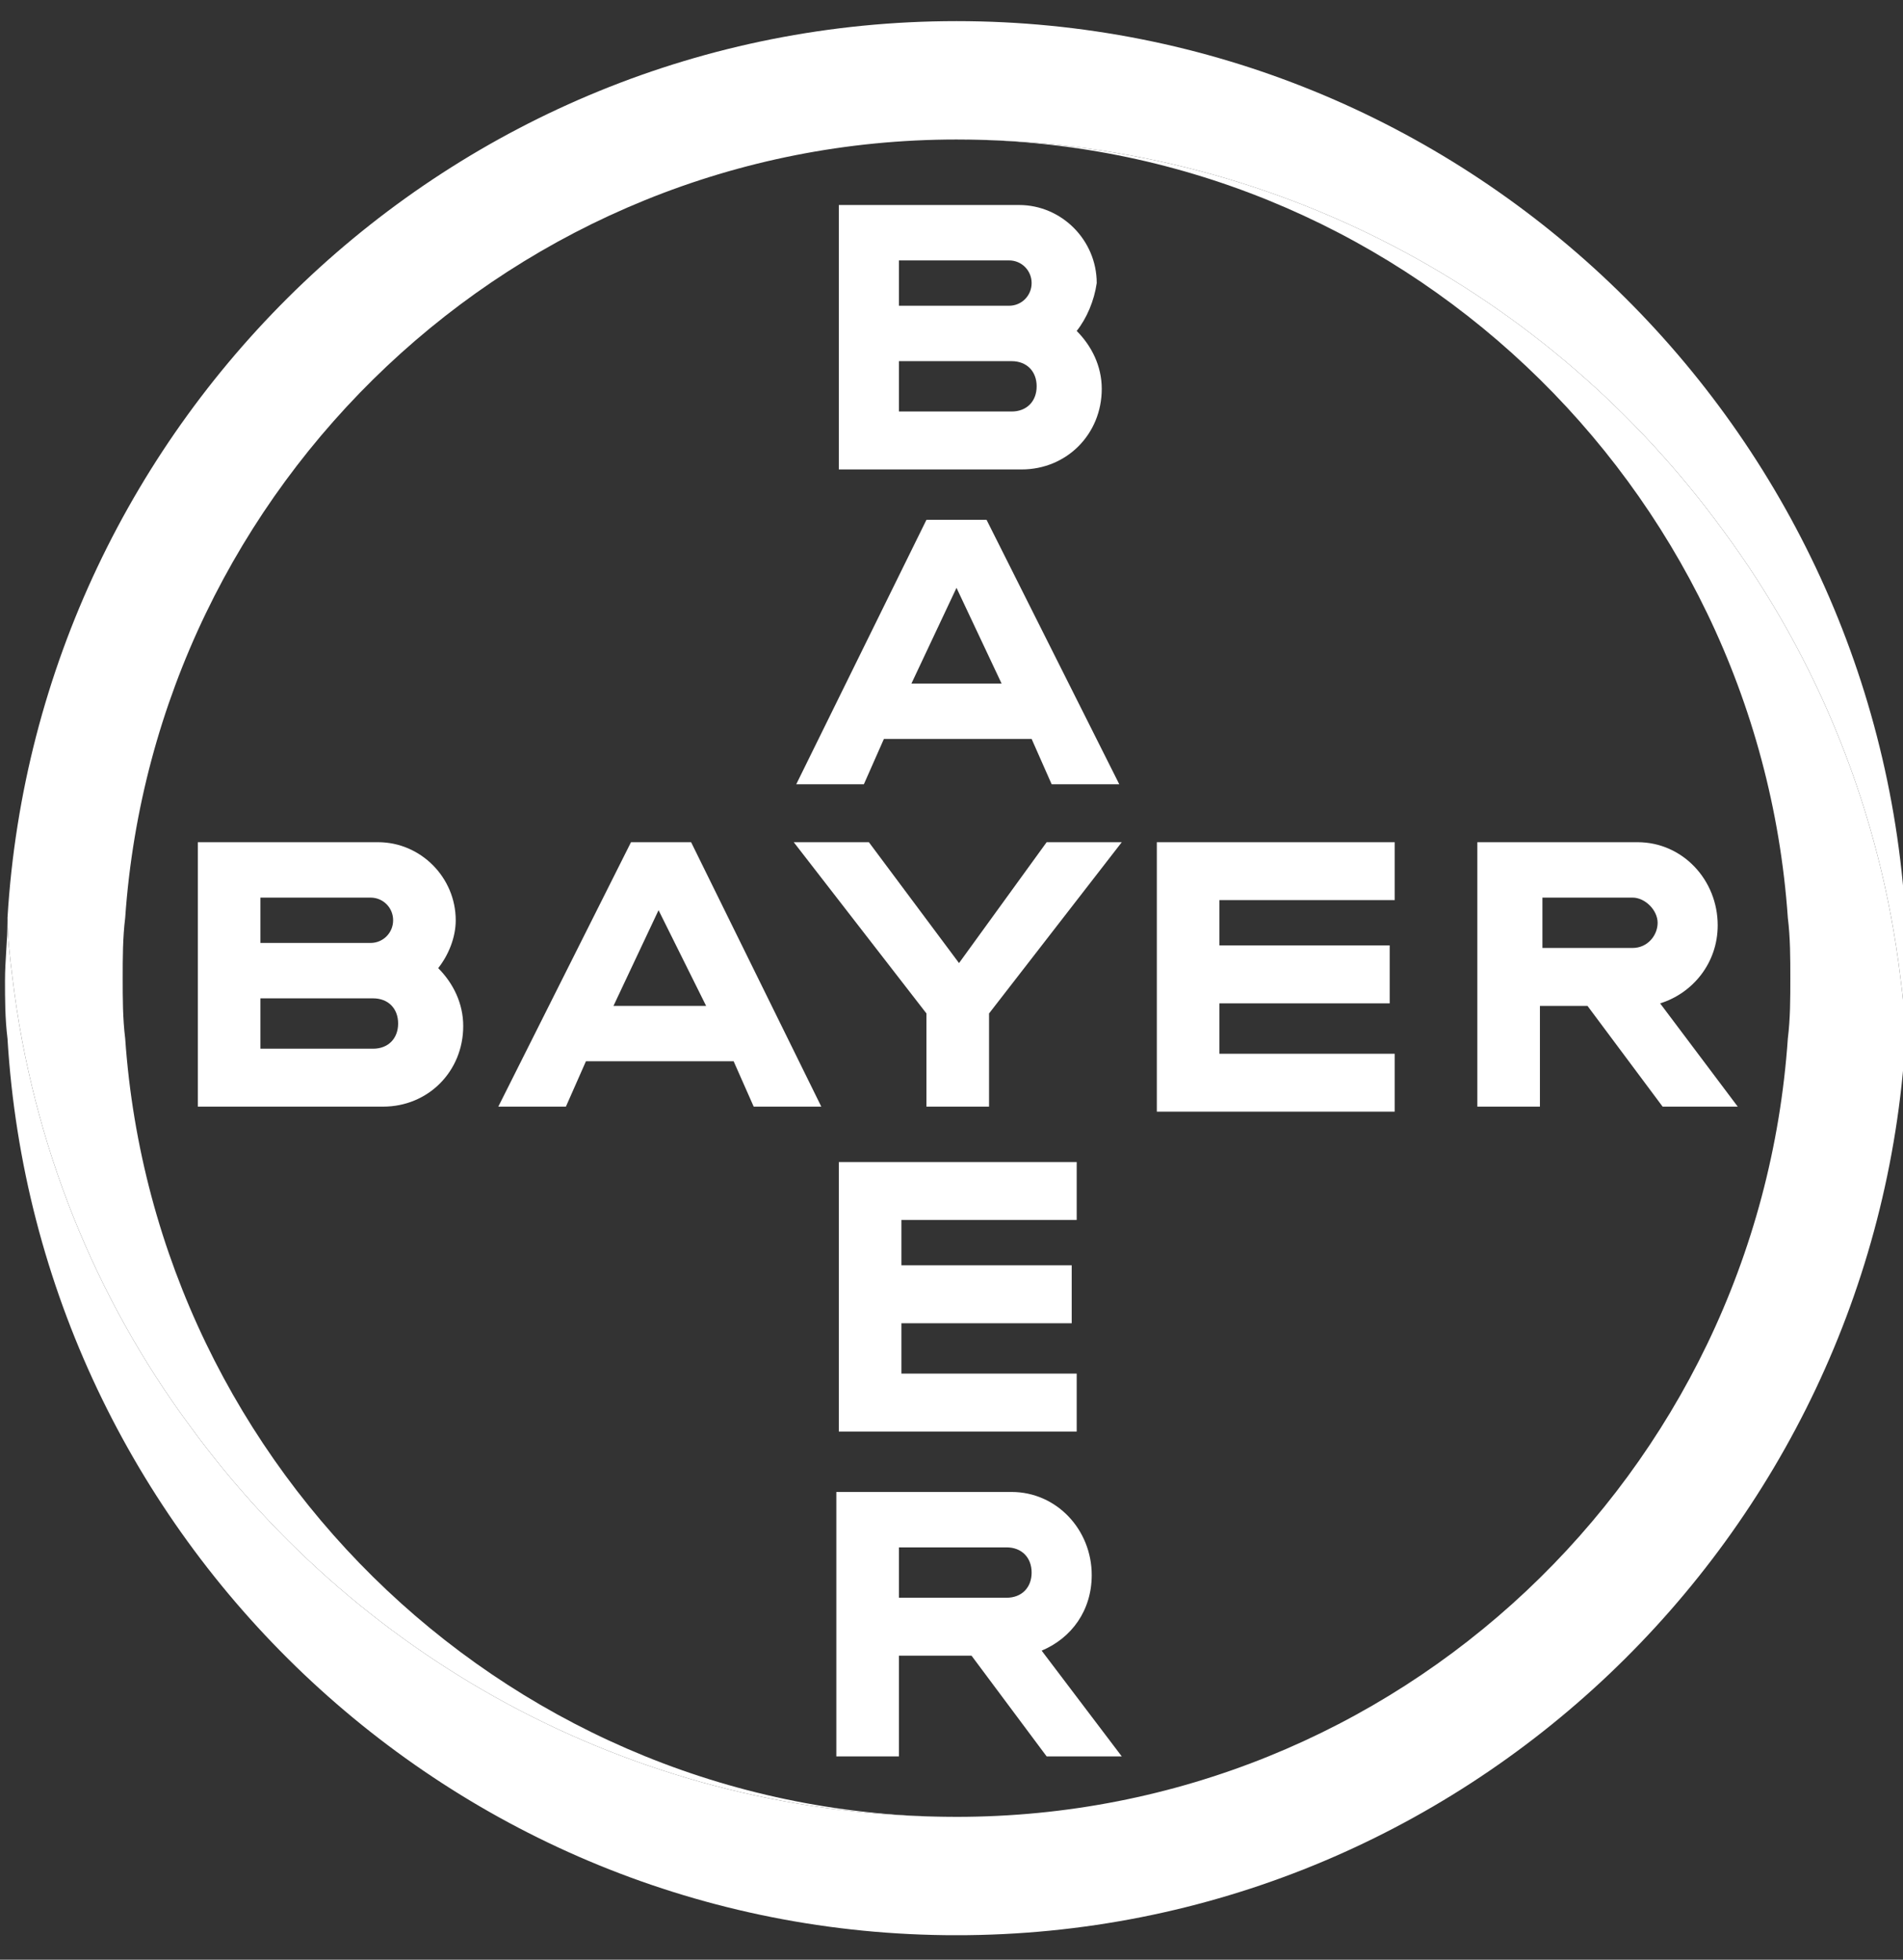 <svg width="67" height="69" viewBox="0 0 67 69" fill="none" xmlns="http://www.w3.org/2000/svg">
<rect x="0" y="0" width="67" height="69" fill="#333333" stroke="none"/>
<g clip-path="url(#clip0_0:464)">
<path d="M31.649 10.765H35.528C35.968 10.765 36.321 10.41 36.321 9.967C36.321 9.523 35.968 9.169 35.528 9.169H31.649V10.765ZM31.649 14.489H35.616C36.145 14.489 36.498 14.134 36.498 13.602C36.498 13.07 36.145 12.716 35.616 12.716H31.649V14.489ZM37.908 11.652C38.437 12.184 38.79 12.893 38.79 13.691C38.79 15.287 37.555 16.529 35.968 16.529H29.533V7.218H35.88C37.379 7.218 38.613 8.459 38.613 9.967C38.525 10.587 38.261 11.208 37.908 11.652ZM39.407 27.613H37.026L36.321 26.017H31.12L30.415 27.613H28.034L32.618 18.302H34.734L39.407 27.613ZM33.676 20.697L32.09 24.066H35.263L33.676 20.697ZM36.85 29.653H39.495L34.822 35.683V38.964H32.618V35.683L27.946 29.653H30.591L33.765 33.909L36.85 29.653ZM49.104 29.653V31.692H42.933V33.288H48.928V35.328H42.933V37.101H49.104V39.141H40.729V29.653H49.104ZM55.892 35.417H54.217V38.964H52.013V29.653H57.655C59.242 29.653 60.476 30.983 60.476 32.579C60.476 33.909 59.595 34.973 58.449 35.328L61.182 38.964H58.537L55.892 35.417ZM57.479 31.604H54.305V33.377H57.479C58.008 33.377 58.361 32.934 58.361 32.49C58.361 32.047 57.92 31.604 57.479 31.604ZM28.916 38.964H26.536L25.83 37.367H20.629L19.924 38.964H17.544L22.216 29.653H24.332L28.916 38.964ZM23.186 32.047L21.599 35.417H24.861L23.186 32.047ZM9.169 33.2H13.047C13.488 33.2 13.841 32.845 13.841 32.402C13.841 31.958 13.488 31.604 13.047 31.604H9.169V33.2ZM9.169 36.924H13.136C13.665 36.924 14.017 36.569 14.017 36.037C14.017 35.505 13.665 35.151 13.136 35.151H9.169V36.924ZM15.428 34.087C15.957 34.618 16.309 35.328 16.309 36.126C16.309 37.722 15.075 38.964 13.488 38.964H6.965V29.653H13.312C14.811 29.653 16.045 30.894 16.045 32.402C16.045 33.022 15.78 33.643 15.428 34.087ZM37.908 40.914V42.954H31.737V44.55H37.732V46.59H31.737V48.363H37.908V50.403H29.533V40.914H37.908ZM36.321 55.369C36.321 54.837 35.968 54.482 35.44 54.482H31.649V56.255H35.44C35.968 56.255 36.321 55.901 36.321 55.369ZM29.445 61.842V52.531H35.616C37.203 52.531 38.437 53.861 38.437 55.457C38.437 56.699 37.732 57.674 36.674 58.118L39.495 61.842H36.85L34.205 58.295H31.649V61.842H29.445Z" fill="white"/>
<path d="M67.088 32.313C66.03 14.755 51.484 0.744 33.676 0.744C15.868 0.744 1.322 14.755 0.264 32.313C0.264 33.022 0.353 33.732 0.441 34.441C1.146 40.294 3.35 45.703 6.7 50.225C12.783 58.561 22.568 63.97 33.676 63.97C18.16 63.97 5.466 51.822 4.408 36.569C4.32 35.86 4.32 35.151 4.32 34.441C4.32 33.732 4.32 33.022 4.408 32.313C5.466 17.061 18.16 4.912 33.676 4.912C44.784 4.912 54.57 10.321 60.653 18.657C64.003 23.179 66.207 28.588 66.912 34.441C67 35.151 67.088 35.86 67.088 36.481C67.088 35.771 67.176 35.062 67.176 34.352C67.176 33.732 67.176 33.022 67.088 32.313Z" fill="white"/>
<path d="M0.264 36.569C1.322 54.127 15.868 68.138 33.676 68.138C51.484 68.138 66.03 54.127 67.088 36.569C67.088 35.86 67 35.151 66.912 34.441C66.207 28.588 64.003 23.179 60.653 18.657C54.57 10.321 44.784 4.912 33.676 4.912C49.192 4.912 61.887 17.061 62.945 32.313C63.033 33.022 63.033 33.732 63.033 34.441C63.033 35.151 63.033 35.86 62.945 36.569C61.887 51.91 49.192 63.97 33.676 63.97C22.568 63.97 12.783 58.561 6.7 50.225C3.35 45.703 1.146 40.294 0.441 34.441C0.353 33.732 0.264 33.022 0.264 32.401C0.264 33.111 0.176 33.82 0.176 34.53C0.176 35.151 0.176 35.86 0.264 36.569Z" fill="white"/>
</g>
<defs>
<clipPath id="clip0_0:464">
<rect width="67" height="67.393" fill="white" transform="translate(0 0.744)"/>
</clipPath>
</defs>
</svg>
